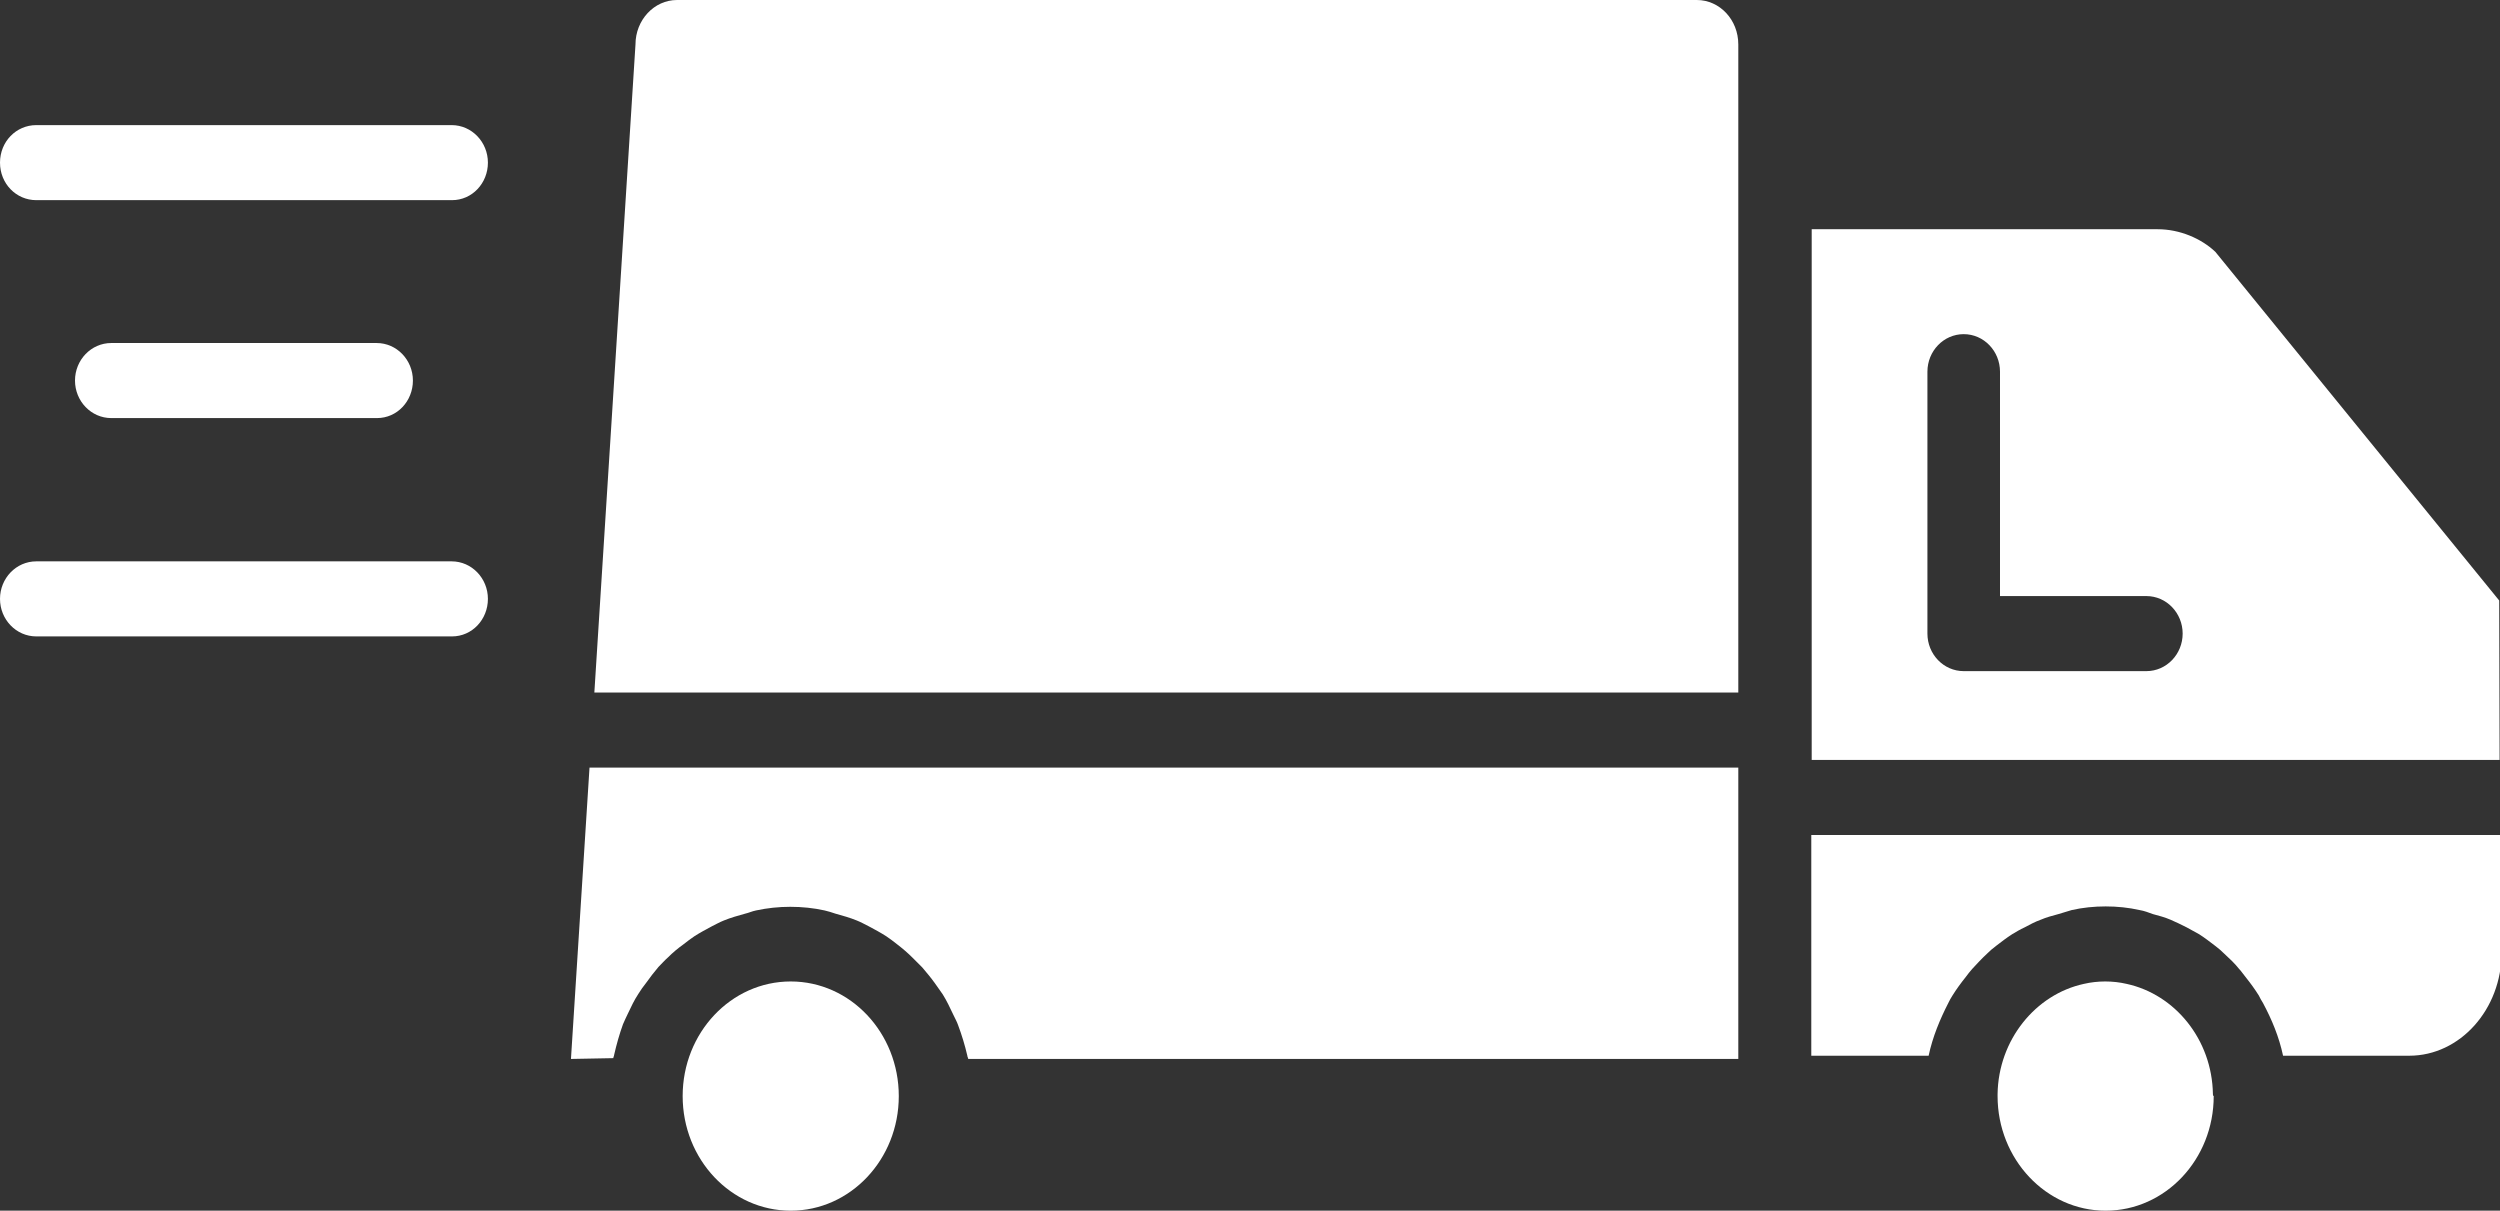 <svg xmlns="http://www.w3.org/2000/svg" width="159" height="77" viewBox="0 0 159 77" fill="none"><rect x="0" y="0" width="159" height="77" fill="#333333" stroke="none"/><g clip-path="url(#clip0_9_471)"><path d="M23.978 26.59H7.078C5.796 26.59 4.77 25.512 4.77 24.203C4.77 22.894 5.796 21.816 7.078 21.816H23.953C25.235 21.816 26.261 22.894 26.261 24.203C26.261 25.512 25.261 26.59 23.978 26.59Z" fill="white"></path><path d="M28.748 40.476H2.308C1.026 40.476 0 39.398 0 38.089C0 36.78 1.026 35.702 2.308 35.702H28.723C30.005 35.702 31.031 36.78 31.031 38.089C31.031 39.398 30.03 40.476 28.748 40.476Z" fill="white"></path><path d="M28.748 12.73H2.308C1.026 12.73 0 11.678 0 10.344C0 9.009 1.026 7.957 2.308 7.957H28.723C30.005 7.957 31.031 9.035 31.031 10.344C31.031 11.652 30.03 12.73 28.748 12.73Z" fill="white"></path><path d="M110.556 44.044V12.217V2.823C110.556 1.258 109.377 0 107.915 0H43.058C41.596 0 40.417 1.283 40.417 2.823L37.801 44.044H110.556Z" fill="white"></path><path d="M39.006 67.298C39.006 67.221 39.058 67.169 39.058 67.093C39.211 66.425 39.391 65.784 39.622 65.142C39.724 64.911 39.827 64.68 39.929 64.475C40.135 64.038 40.34 63.602 40.596 63.217C40.75 62.96 40.904 62.755 41.084 62.524C41.34 62.164 41.596 61.831 41.879 61.497C42.084 61.292 42.289 61.061 42.494 60.881C42.802 60.573 43.109 60.316 43.468 60.06C43.699 59.88 43.93 59.7 44.161 59.547C44.52 59.316 44.905 59.11 45.289 58.905C45.546 58.776 45.777 58.648 46.033 58.545C46.469 58.366 46.931 58.237 47.392 58.109C47.623 58.058 47.828 57.955 48.085 57.904C48.803 57.75 49.521 57.673 50.264 57.673C51.008 57.673 51.752 57.75 52.444 57.904C52.675 57.955 52.906 58.032 53.137 58.109C53.598 58.237 54.06 58.366 54.496 58.545C54.752 58.648 54.983 58.776 55.24 58.905C55.624 59.11 56.009 59.316 56.368 59.547C56.599 59.7 56.83 59.88 57.06 60.06C57.394 60.316 57.727 60.599 58.035 60.907C58.24 61.112 58.445 61.318 58.651 61.523C58.933 61.856 59.215 62.19 59.471 62.55C59.625 62.781 59.804 63.011 59.958 63.242C60.215 63.653 60.42 64.09 60.625 64.526C60.728 64.757 60.856 64.962 60.933 65.193C61.164 65.809 61.369 66.477 61.523 67.144C61.523 67.221 61.574 67.272 61.574 67.323V67.349H110.556V48.818H37.493L36.313 67.349L39.006 67.298Z" fill="white"></path><path d="M50.29 77C54.086 77 57.163 73.737 57.163 69.711C57.163 65.685 54.086 62.421 50.29 62.421C46.494 62.421 43.417 65.685 43.417 69.711C43.417 73.737 46.494 77 50.29 77Z" fill="white"></path><path d="M115.198 48.33H158.974L158.949 38.192L140.895 16.016C139.997 15.169 138.638 14.579 137.227 14.579H115.224V48.33H115.198ZM122.584 23.639C122.584 22.33 123.61 21.252 124.892 21.252C126.174 21.252 127.2 22.33 127.2 23.639V37.91H136.509C137.791 37.91 138.817 38.988 138.817 40.297C138.817 41.606 137.791 42.684 136.509 42.684H124.892C123.61 42.684 122.584 41.606 122.584 40.297V23.639Z" fill="white"></path><path d="M115.198 53.105V67.144H122.661C122.917 65.938 123.379 64.834 123.917 63.782C123.994 63.628 124.071 63.474 124.174 63.32C124.43 62.909 124.712 62.524 125.02 62.139C125.148 61.959 125.277 61.806 125.43 61.626C125.738 61.292 126.046 60.959 126.379 60.651C126.559 60.471 126.738 60.317 126.944 60.163C127.277 59.906 127.61 59.65 127.969 59.419C128.226 59.264 128.482 59.111 128.764 58.982C129.098 58.803 129.431 58.623 129.79 58.495C130.149 58.34 130.534 58.238 130.919 58.135C131.201 58.058 131.483 57.956 131.765 57.879C132.457 57.724 133.175 57.648 133.919 57.648C134.663 57.648 135.381 57.724 136.073 57.879C136.381 57.93 136.637 58.032 136.92 58.135C137.304 58.238 137.689 58.34 138.048 58.495C138.407 58.648 138.715 58.803 139.074 58.982C139.33 59.136 139.612 59.264 139.869 59.419C140.228 59.65 140.561 59.906 140.895 60.163C141.1 60.317 141.279 60.471 141.459 60.651C141.792 60.959 142.125 61.267 142.408 61.626C142.561 61.78 142.664 61.959 142.818 62.139C143.126 62.524 143.408 62.909 143.664 63.32C143.741 63.474 143.818 63.628 143.921 63.782C144.485 64.834 144.946 65.938 145.203 67.144H153.23C156.461 67.144 159.103 64.192 159.103 60.574L159.077 53.105H115.198Z" fill="white"></path><path d="M140.741 69.582C140.689 66.117 138.33 63.243 135.253 62.575C134.817 62.473 134.355 62.421 133.893 62.421C133.432 62.421 132.97 62.473 132.534 62.575C129.457 63.243 127.097 66.143 127.046 69.582V69.608C127.046 69.634 127.046 69.685 127.046 69.711C127.046 73.715 130.124 77 133.919 77C137.714 77 140.792 73.74 140.792 69.711C140.741 69.685 140.741 69.634 140.741 69.582Z" fill="white"></path></g><defs><clipPath id="clip0_9_471"><rect width="159" height="77" fill="white"></rect></clipPath></defs></svg>